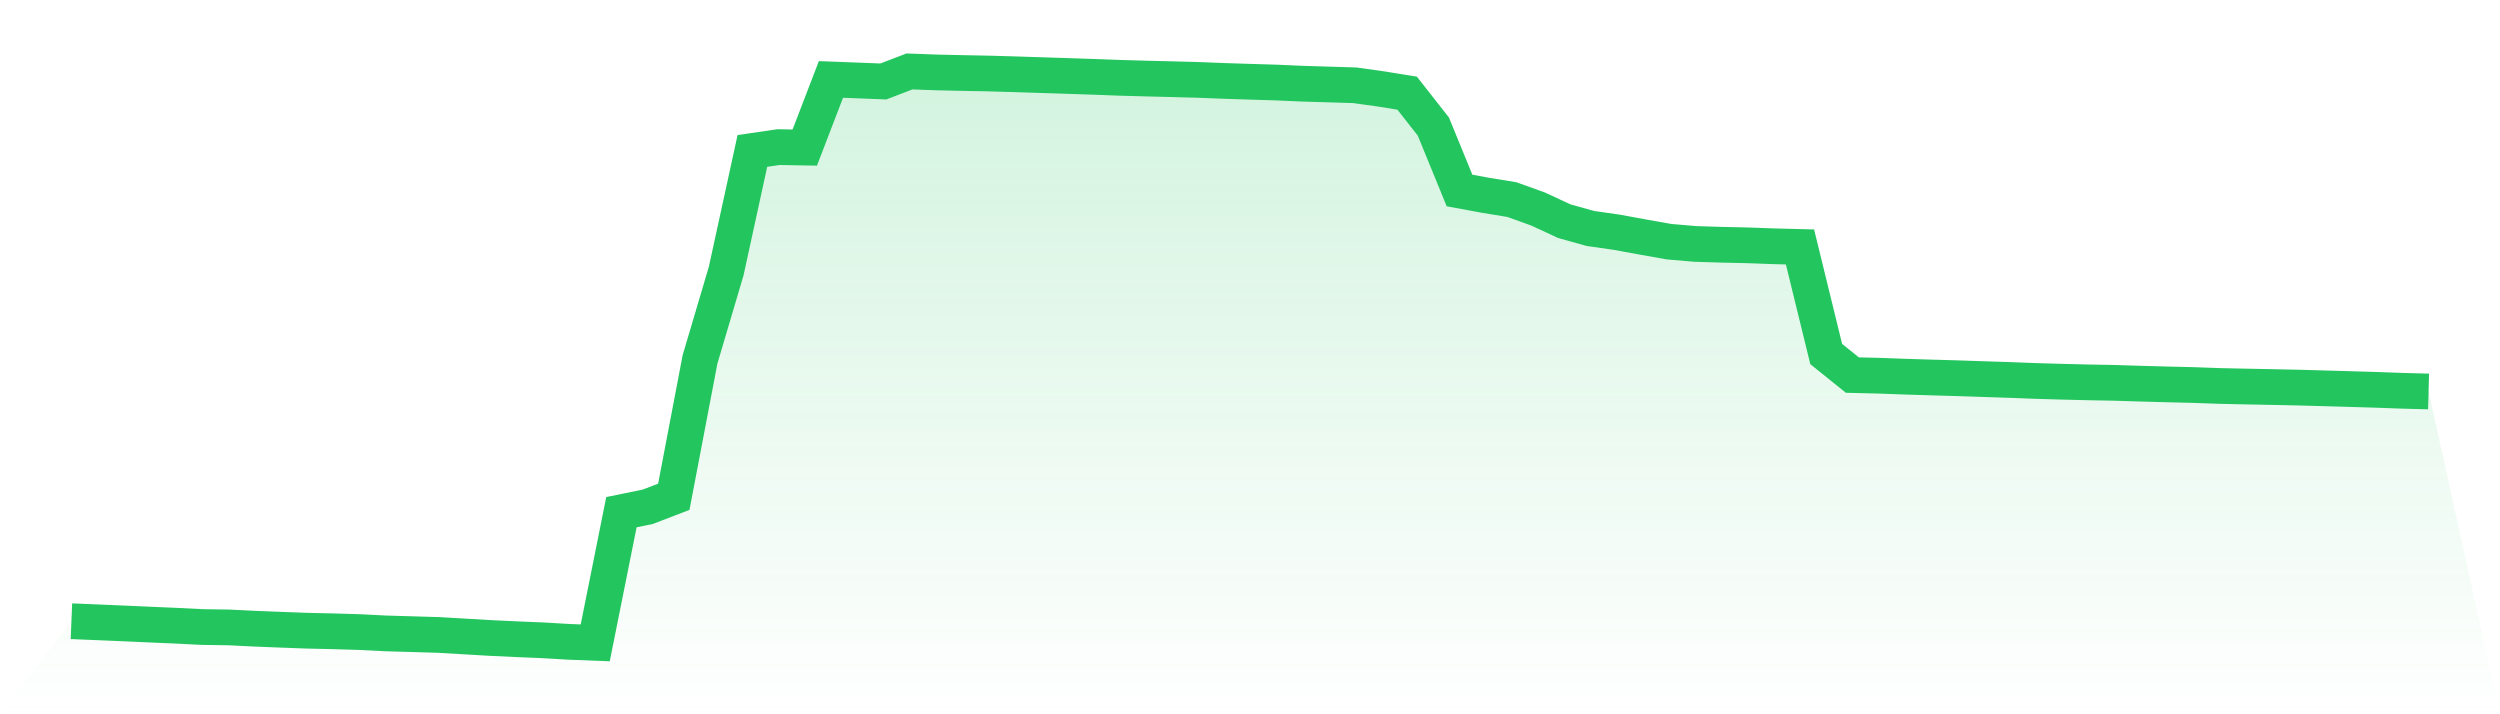 <svg viewBox="0 0 140 40" xmlns="http://www.w3.org/2000/svg">
<defs>
<linearGradient id="gradient" x1="0" x2="0" y1="0" y2="1">
<stop offset="0%" stop-color="#22c55e" stop-opacity="0.2"/>
<stop offset="100%" stop-color="#22c55e" stop-opacity="0"/>
</linearGradient>
</defs>
<path d="M4,34.789 L4,34.789 L5.467,34.849 L6.933,34.912 L8.4,34.977 L9.867,35.04 L11.333,35.114 L12.8,35.135 L14.267,35.207 L15.733,35.265 L17.2,35.32 L18.667,35.352 L20.133,35.397 L21.6,35.47 L23.067,35.513 L24.533,35.556 L26,35.641 L27.467,35.727 L28.933,35.796 L30.4,35.857 L31.867,35.943 L33.333,36 L34.8,28.682 L36.267,28.382 L37.733,27.82 L39.2,20.131 L40.667,15.178 L42.133,8.453 L43.6,8.238 L45.067,8.264 L46.533,4.449 L48,4.505 L49.467,4.562 L50.933,4 L52.4,4.055 L53.867,4.088 L55.333,4.116 L56.8,4.158 L58.267,4.205 L59.733,4.252 L61.2,4.301 L62.667,4.356 L64.133,4.398 L65.6,4.434 L67.067,4.473 L68.533,4.531 L70,4.578 L71.467,4.622 L72.933,4.686 L74.4,4.731 L75.867,4.776 L77.333,4.98 L78.8,5.217 L80.267,7.086 L81.733,10.668 L83.2,10.938 L84.667,11.178 L86.133,11.705 L87.6,12.387 L89.067,12.795 L90.533,13.005 L92,13.274 L93.467,13.535 L94.933,13.66 L96.4,13.706 L97.867,13.738 L99.333,13.791 L100.8,13.829 L102.267,19.825 L103.733,21.004 L105.2,21.039 L106.667,21.093 L108.133,21.138 L109.6,21.18 L111.067,21.23 L112.533,21.277 L114,21.334 L115.467,21.376 L116.933,21.412 L118.4,21.439 L119.867,21.485 L121.333,21.525 L122.8,21.56 L124.267,21.613 L125.733,21.645 L127.2,21.673 L128.667,21.704 L130.133,21.745 L131.6,21.787 L133.067,21.831 L134.533,21.884 L136,21.923 L140,40 L0,40 z" fill="url(#gradient)"/>
<path d="M4,34.789 L4,34.789 L5.467,34.849 L6.933,34.912 L8.4,34.977 L9.867,35.04 L11.333,35.114 L12.8,35.135 L14.267,35.207 L15.733,35.265 L17.2,35.32 L18.667,35.352 L20.133,35.397 L21.6,35.47 L23.067,35.513 L24.533,35.556 L26,35.641 L27.467,35.727 L28.933,35.796 L30.4,35.857 L31.867,35.943 L33.333,36 L34.8,28.682 L36.267,28.382 L37.733,27.82 L39.2,20.131 L40.667,15.178 L42.133,8.453 L43.6,8.238 L45.067,8.264 L46.533,4.449 L48,4.505 L49.467,4.562 L50.933,4 L52.4,4.055 L53.867,4.088 L55.333,4.116 L56.8,4.158 L58.267,4.205 L59.733,4.252 L61.2,4.301 L62.667,4.356 L64.133,4.398 L65.6,4.434 L67.067,4.473 L68.533,4.531 L70,4.578 L71.467,4.622 L72.933,4.686 L74.4,4.731 L75.867,4.776 L77.333,4.98 L78.8,5.217 L80.267,7.086 L81.733,10.668 L83.2,10.938 L84.667,11.178 L86.133,11.705 L87.6,12.387 L89.067,12.795 L90.533,13.005 L92,13.274 L93.467,13.535 L94.933,13.66 L96.4,13.706 L97.867,13.738 L99.333,13.791 L100.8,13.829 L102.267,19.825 L103.733,21.004 L105.2,21.039 L106.667,21.093 L108.133,21.138 L109.6,21.18 L111.067,21.23 L112.533,21.277 L114,21.334 L115.467,21.376 L116.933,21.412 L118.4,21.439 L119.867,21.485 L121.333,21.525 L122.8,21.56 L124.267,21.613 L125.733,21.645 L127.2,21.673 L128.667,21.704 L130.133,21.745 L131.6,21.787 L133.067,21.831 L134.533,21.884 L136,21.923" fill="none" stroke="#22c55e" stroke-width="2"/>
</svg>